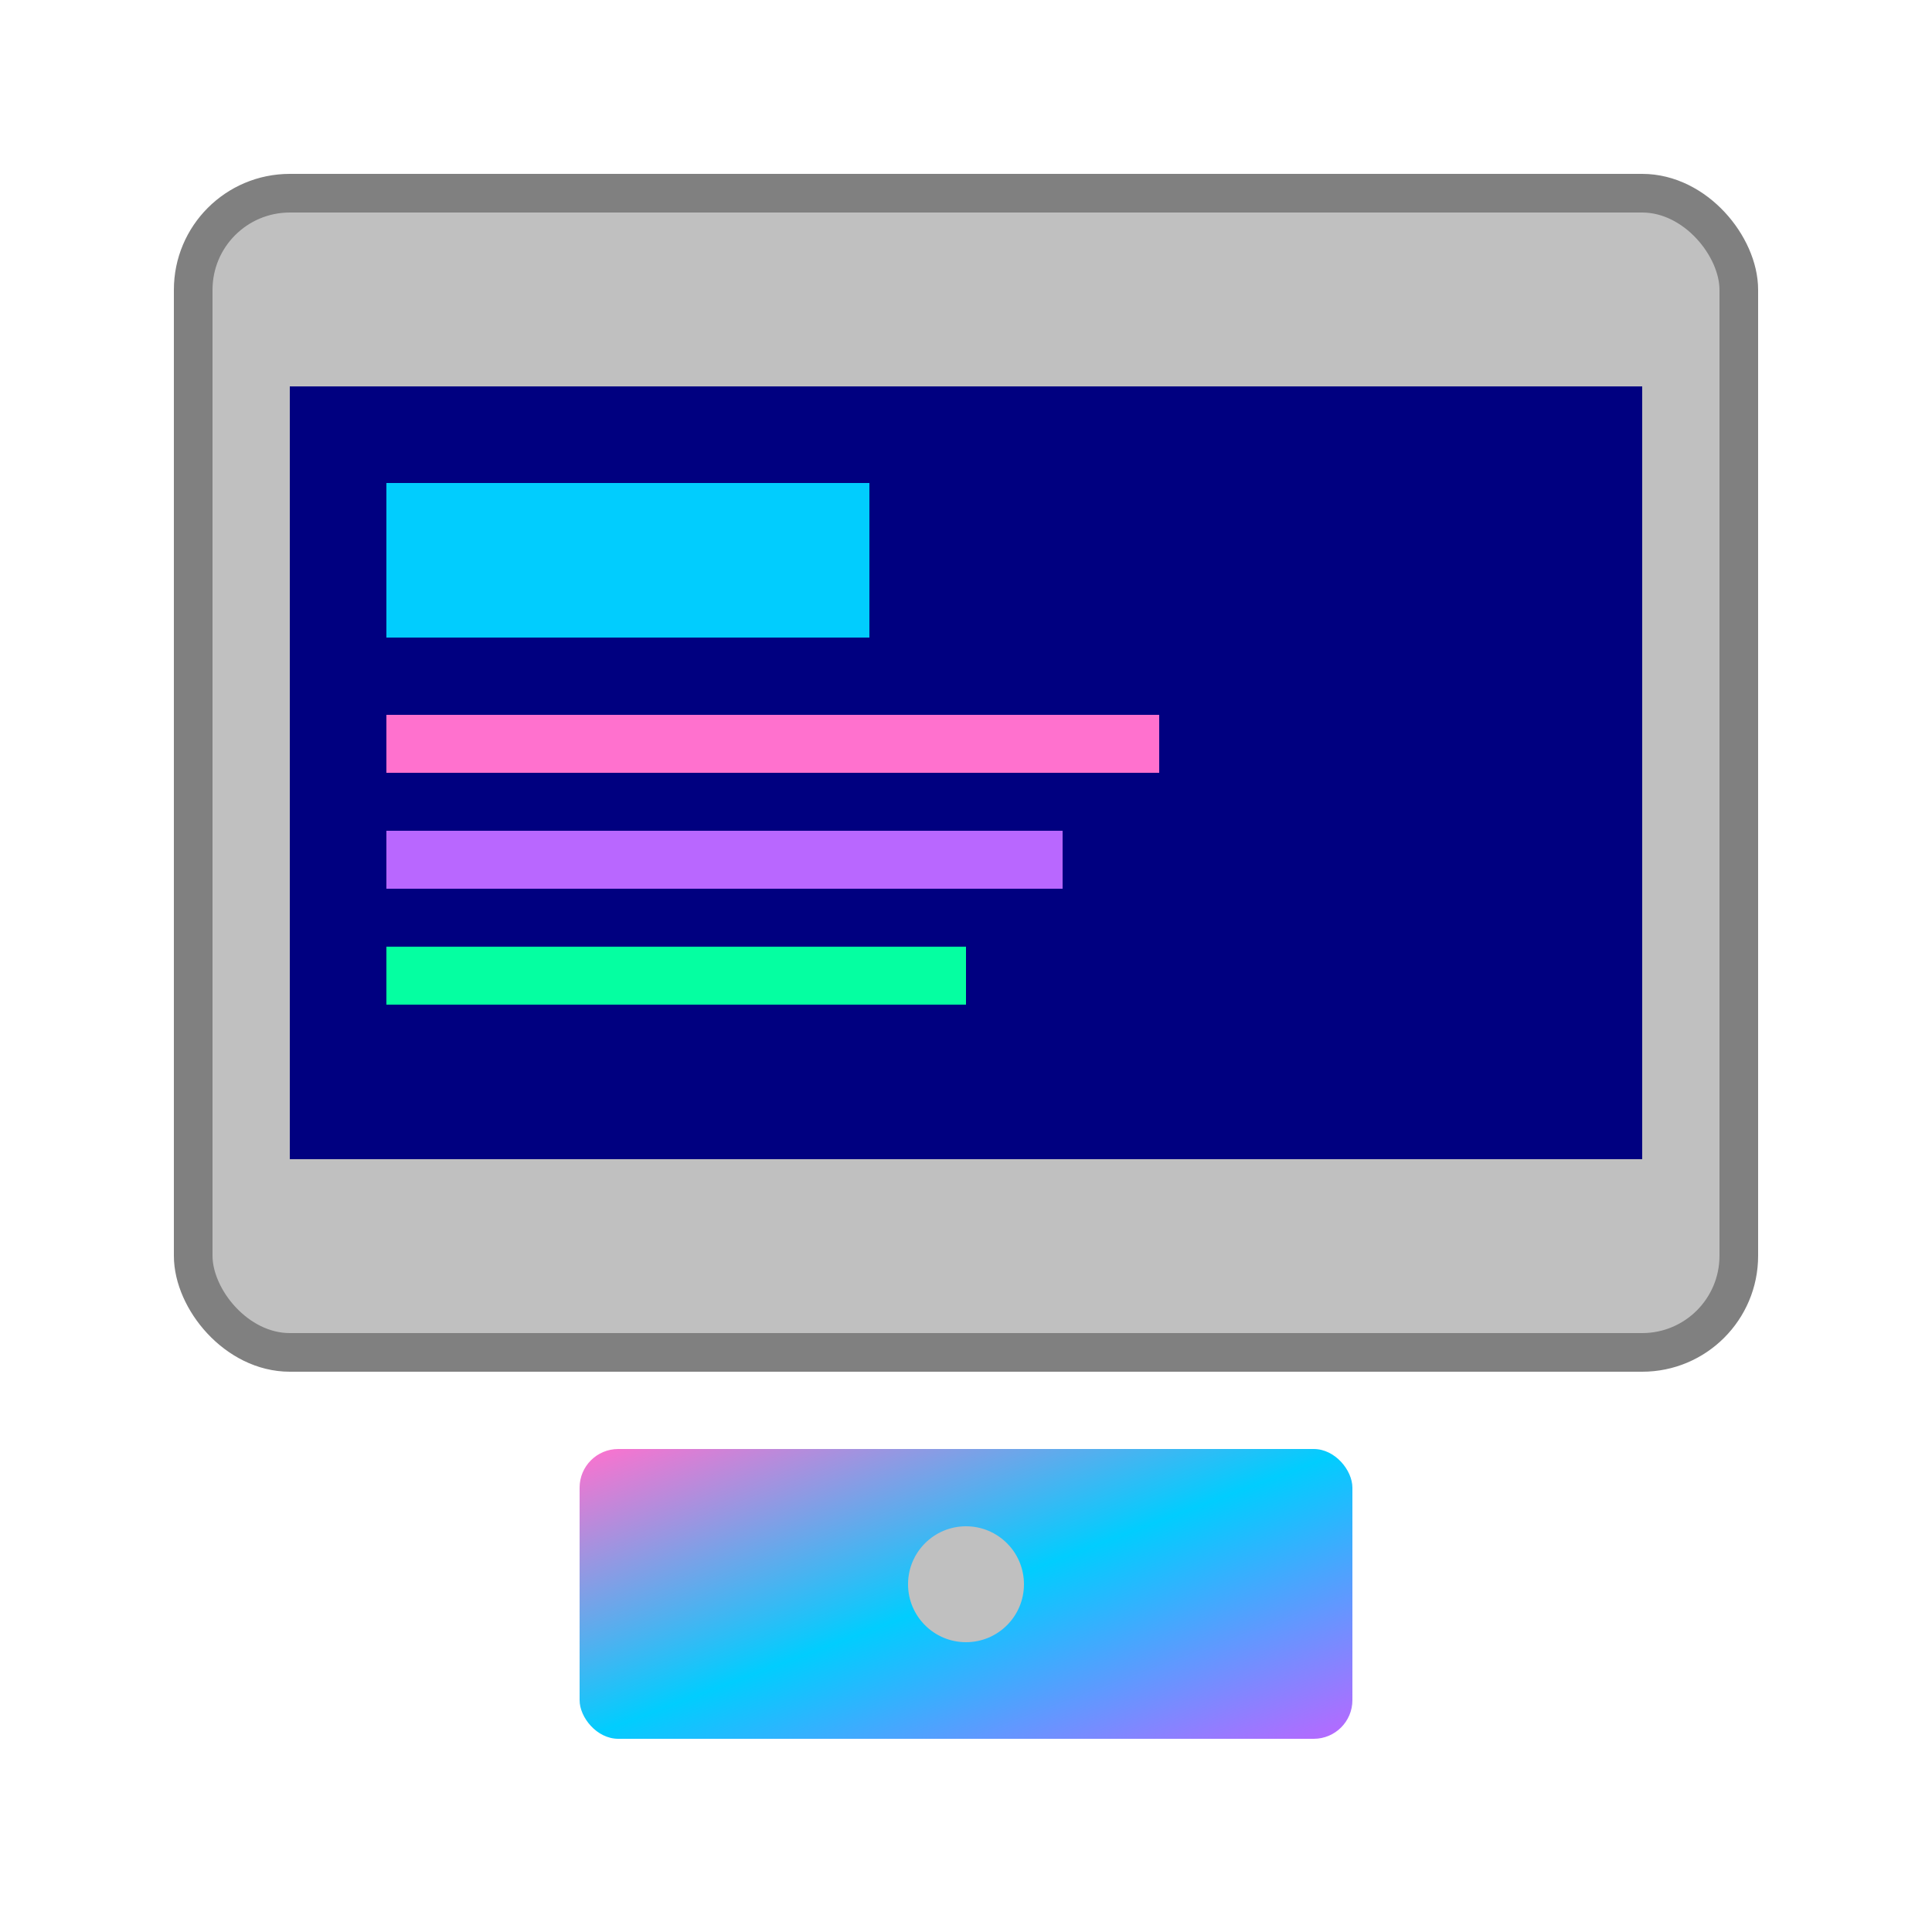 <svg xmlns="http://www.w3.org/2000/svg" viewBox="0 0 100 100">
  <defs>
    <linearGradient id="vaporGrad" x1="0%" y1="0%" x2="100%" y2="100%">
      <stop offset="0%" style="stop-color:#FF71CE"/>
      <stop offset="50%" style="stop-color:#01CDFE"/>
      <stop offset="100%" style="stop-color:#B967FF"/>
    </linearGradient>
  </defs>
  <rect x="10" y="10" width="80" height="60" rx="5" fill="#C0C0C0" stroke="#808080" stroke-width="2"/>
  <rect x="15" y="20" width="70" height="40" fill="#000080"/>
  <rect x="20" y="25" width="25" height="8" fill="#01CDFE"/>
  <rect x="20" y="37" width="40" height="3" fill="#FF71CE"/>
  <rect x="20" y="43" width="35" height="3" fill="#B967FF"/>
  <rect x="20" y="49" width="30" height="3" fill="#05FFA1"/>
  <rect x="30" y="75" width="40" height="15" rx="2" fill="url(#vaporGrad)"/>
  <circle cx="50" cy="82" r="3" fill="#C0C0C0"/>
</svg>
